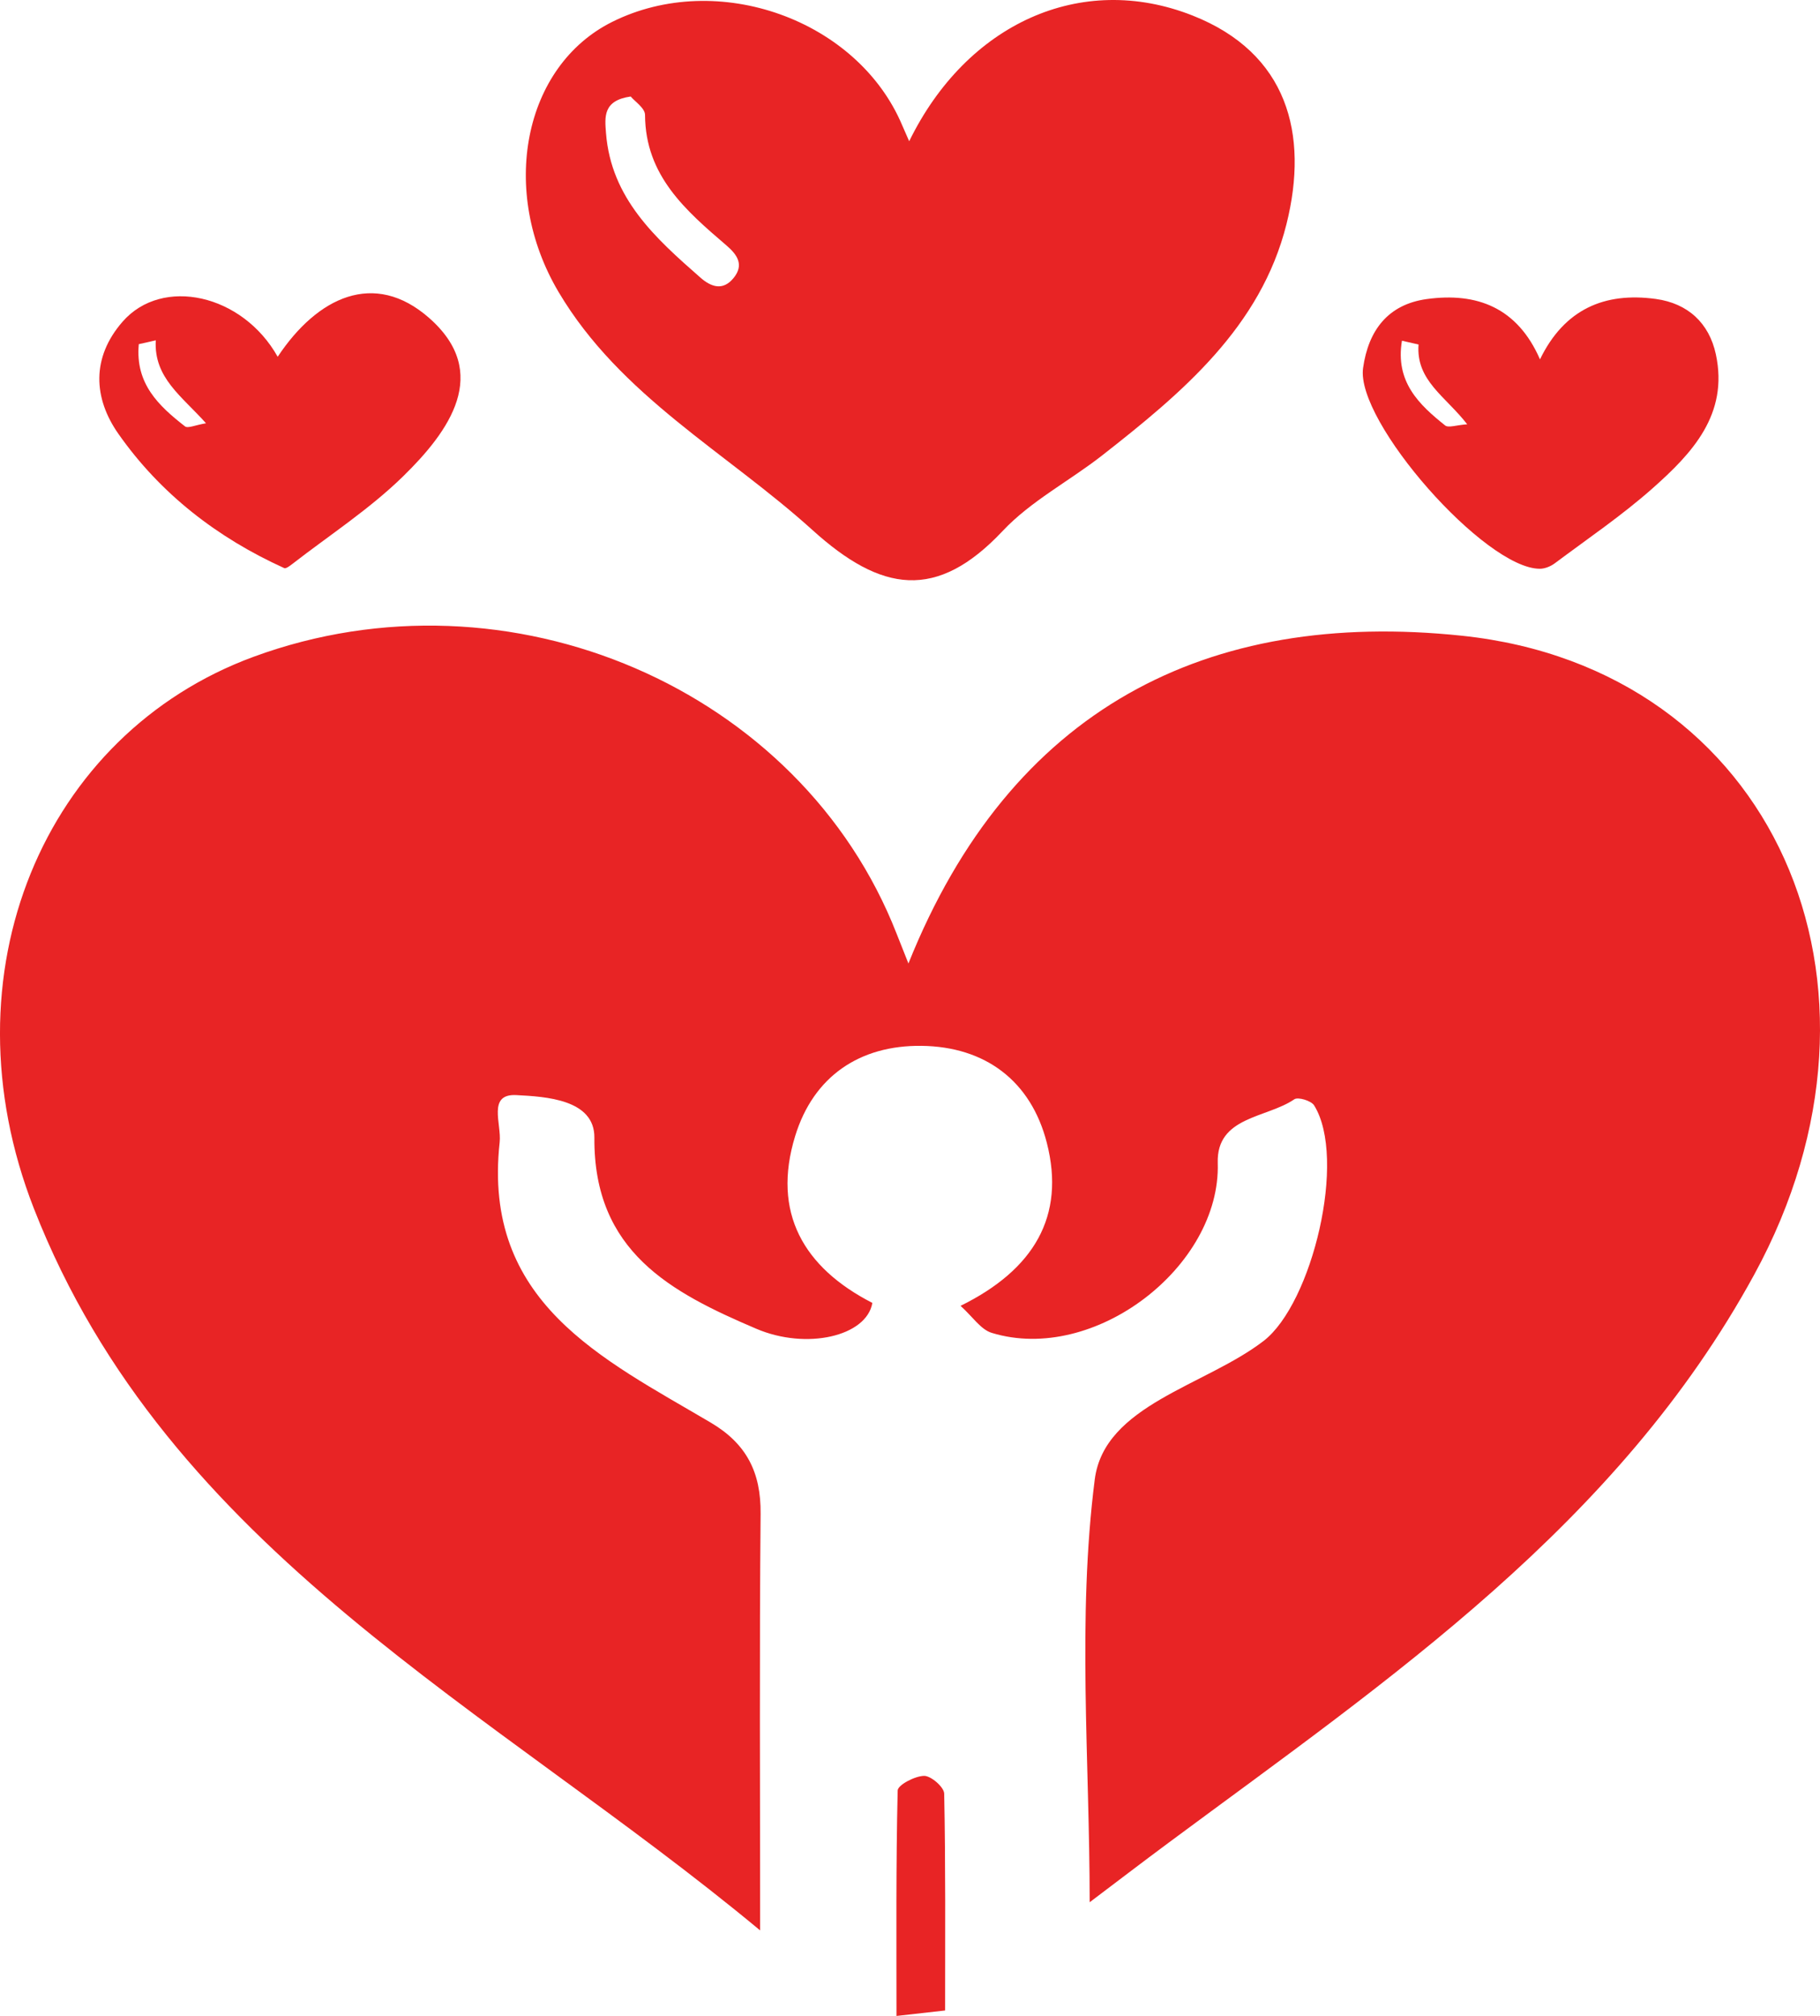   <svg xmlns="http://www.w3.org/2000/svg" viewBox="0 0 499.983 553.568">
   <g>
    <path d="m249.561,264.563c28.06-70.008,82.07-97.367,152.089-89.991,85.643,9.022,123.7,95.878,80.273,175.406-37.499,68.671-100.223,111.046-160.694,155.878-7.545,5.593-15.003,11.303-21.88,16.49,0-38.748-3.46-77.938,1.392-116.07,2.607-20.488,30.281-25.679,46.38-38.055,13.363-10.273,22.978-50.125,13.882-64.697-.795-1.274-4.415-2.364-5.437-1.663-7.588,5.205-21.424,4.67-21.032,17.496.867,28.41-33.916,55.269-62.103,46.637-3.028-.927-5.257-4.466-8.554-7.418,20.158-9.924,28.871-24.597,23.697-44.784-4.352-16.983-16.914-26.397-34.411-26.609-16.964-.205-29.684,8.35-34.726,24.792-6.442,21.007,2.318,36.11,21.214,45.795-1.571,9.158-18.064,12.993-31.873,7.103-23.444-10-44.719-21.153-44.492-52.483.076-10.541-13.434-11.261-21.435-11.683-8.021-.422-4.03,7.894-4.584,12.94-4.82,43.945,28.131,59.383,57.964,76.98,9.877,5.826,13.826,13.68,13.721,25.003-.345,37.501-.13,75.008-.13,114.45-73.377-60.965-162.649-103.943-199.515-198.239-25.233-64.541,2.794-130.335,60.359-151.492,70.182-25.793,150.361,8.737,176.666,76.08.927,2.372,1.878,4.735,3.227,8.134Z" style="fill:#e82425;">
    </path>
    <path d="m249.769,38.789c15.742-32.203,47.113-46.661,77.852-34.523,26.069,10.295,31.992,32.486,25.798,57.262-7.071,28.281-28.7,46.351-50.603,63.497-9.029,7.067-19.623,12.547-27.36,20.769-18.149,19.284-33.355,16.853-52.258-.244-23.644-21.385-52.778-36.761-69.732-65.34-16.469-27.762-9.678-62.055,14.725-74.207,28.907-14.395,67.429-.634,79.684,28.462.503,1.193,1.039,2.372,1.895,4.323Zm-76.503-12.291c-7.667,1.096-7.132,5.637-6.787,10.05,1.403,17.968,13.621,28.879,25.951,39.695,2.951,2.588,6.191,3.673,9.104.088,2.914-3.587,1.041-6.356-1.936-8.909-11.19-9.596-22.326-19.168-22.396-35.875-.008-1.869-2.851-3.726-3.937-5.049Z" style="fill:#e82425;">
    </path>
    <path d="m423.059,98.677c6.694-13.784,17.743-18.521,31.826-16.584,8.792,1.209,14.646,6.607,16.493,15.223,3.528,16.453-6.512,27.135-17.362,36.748-8.439,7.477-17.852,13.858-26.908,20.625-1.122.838-2.709,1.487-4.082,1.49-15.048.03-50.634-40.425-48.57-55.113,1.454-10.343,6.838-17.469,17.477-18.941,13.79-1.908,24.918,2.326,31.125,16.552Zm-37.922-5.118c-1.886,11.279,4.665,17.523,11.86,23.264.909.726,3.06-.105,6.069-.314-5.977-7.719-14.11-11.989-13.369-21.906-1.539-.352-2.814-.644-4.561-1.044Z" style="fill:#e82425;">
    </path>
    <path d="m76.286,97.967c10.908-16.415,26.532-23.862,41.566-10.691,17.201,15.069,5.551,31.161-7.147,43.56-9.213,8.996-20.235,16.138-30.471,24.082-.642.498-1.689,1.292-2.155,1.08-18.378-8.328-34.007-20.414-45.554-36.868-6.878-9.801-7.465-20.924,1.148-30.796,10.881-12.472,32.935-7.598,42.612,9.632Zm-19.691,18.263c-6.656-7.469-14.368-12.47-13.803-22.778-2.14.484-3.428.775-4.663,1.055-1.023,10.926,5.549,16.986,12.684,22.569.799.625,2.863-.368,5.781-.846Z" style="fill:#e82425;">
    </path>
    <path d="m259.635,552.065c-4.776.537-8.812.991-13.355,1.502,0-21.043-.16-41.485.326-61.912.036-1.51,4.702-3.966,7.251-4.011,1.897-.034,5.49,3.088,5.526,4.862.401,19.52.252,39.051.252,59.558Z" style="fill:#e82425;">
    </path>
   </g>
  </svg>
